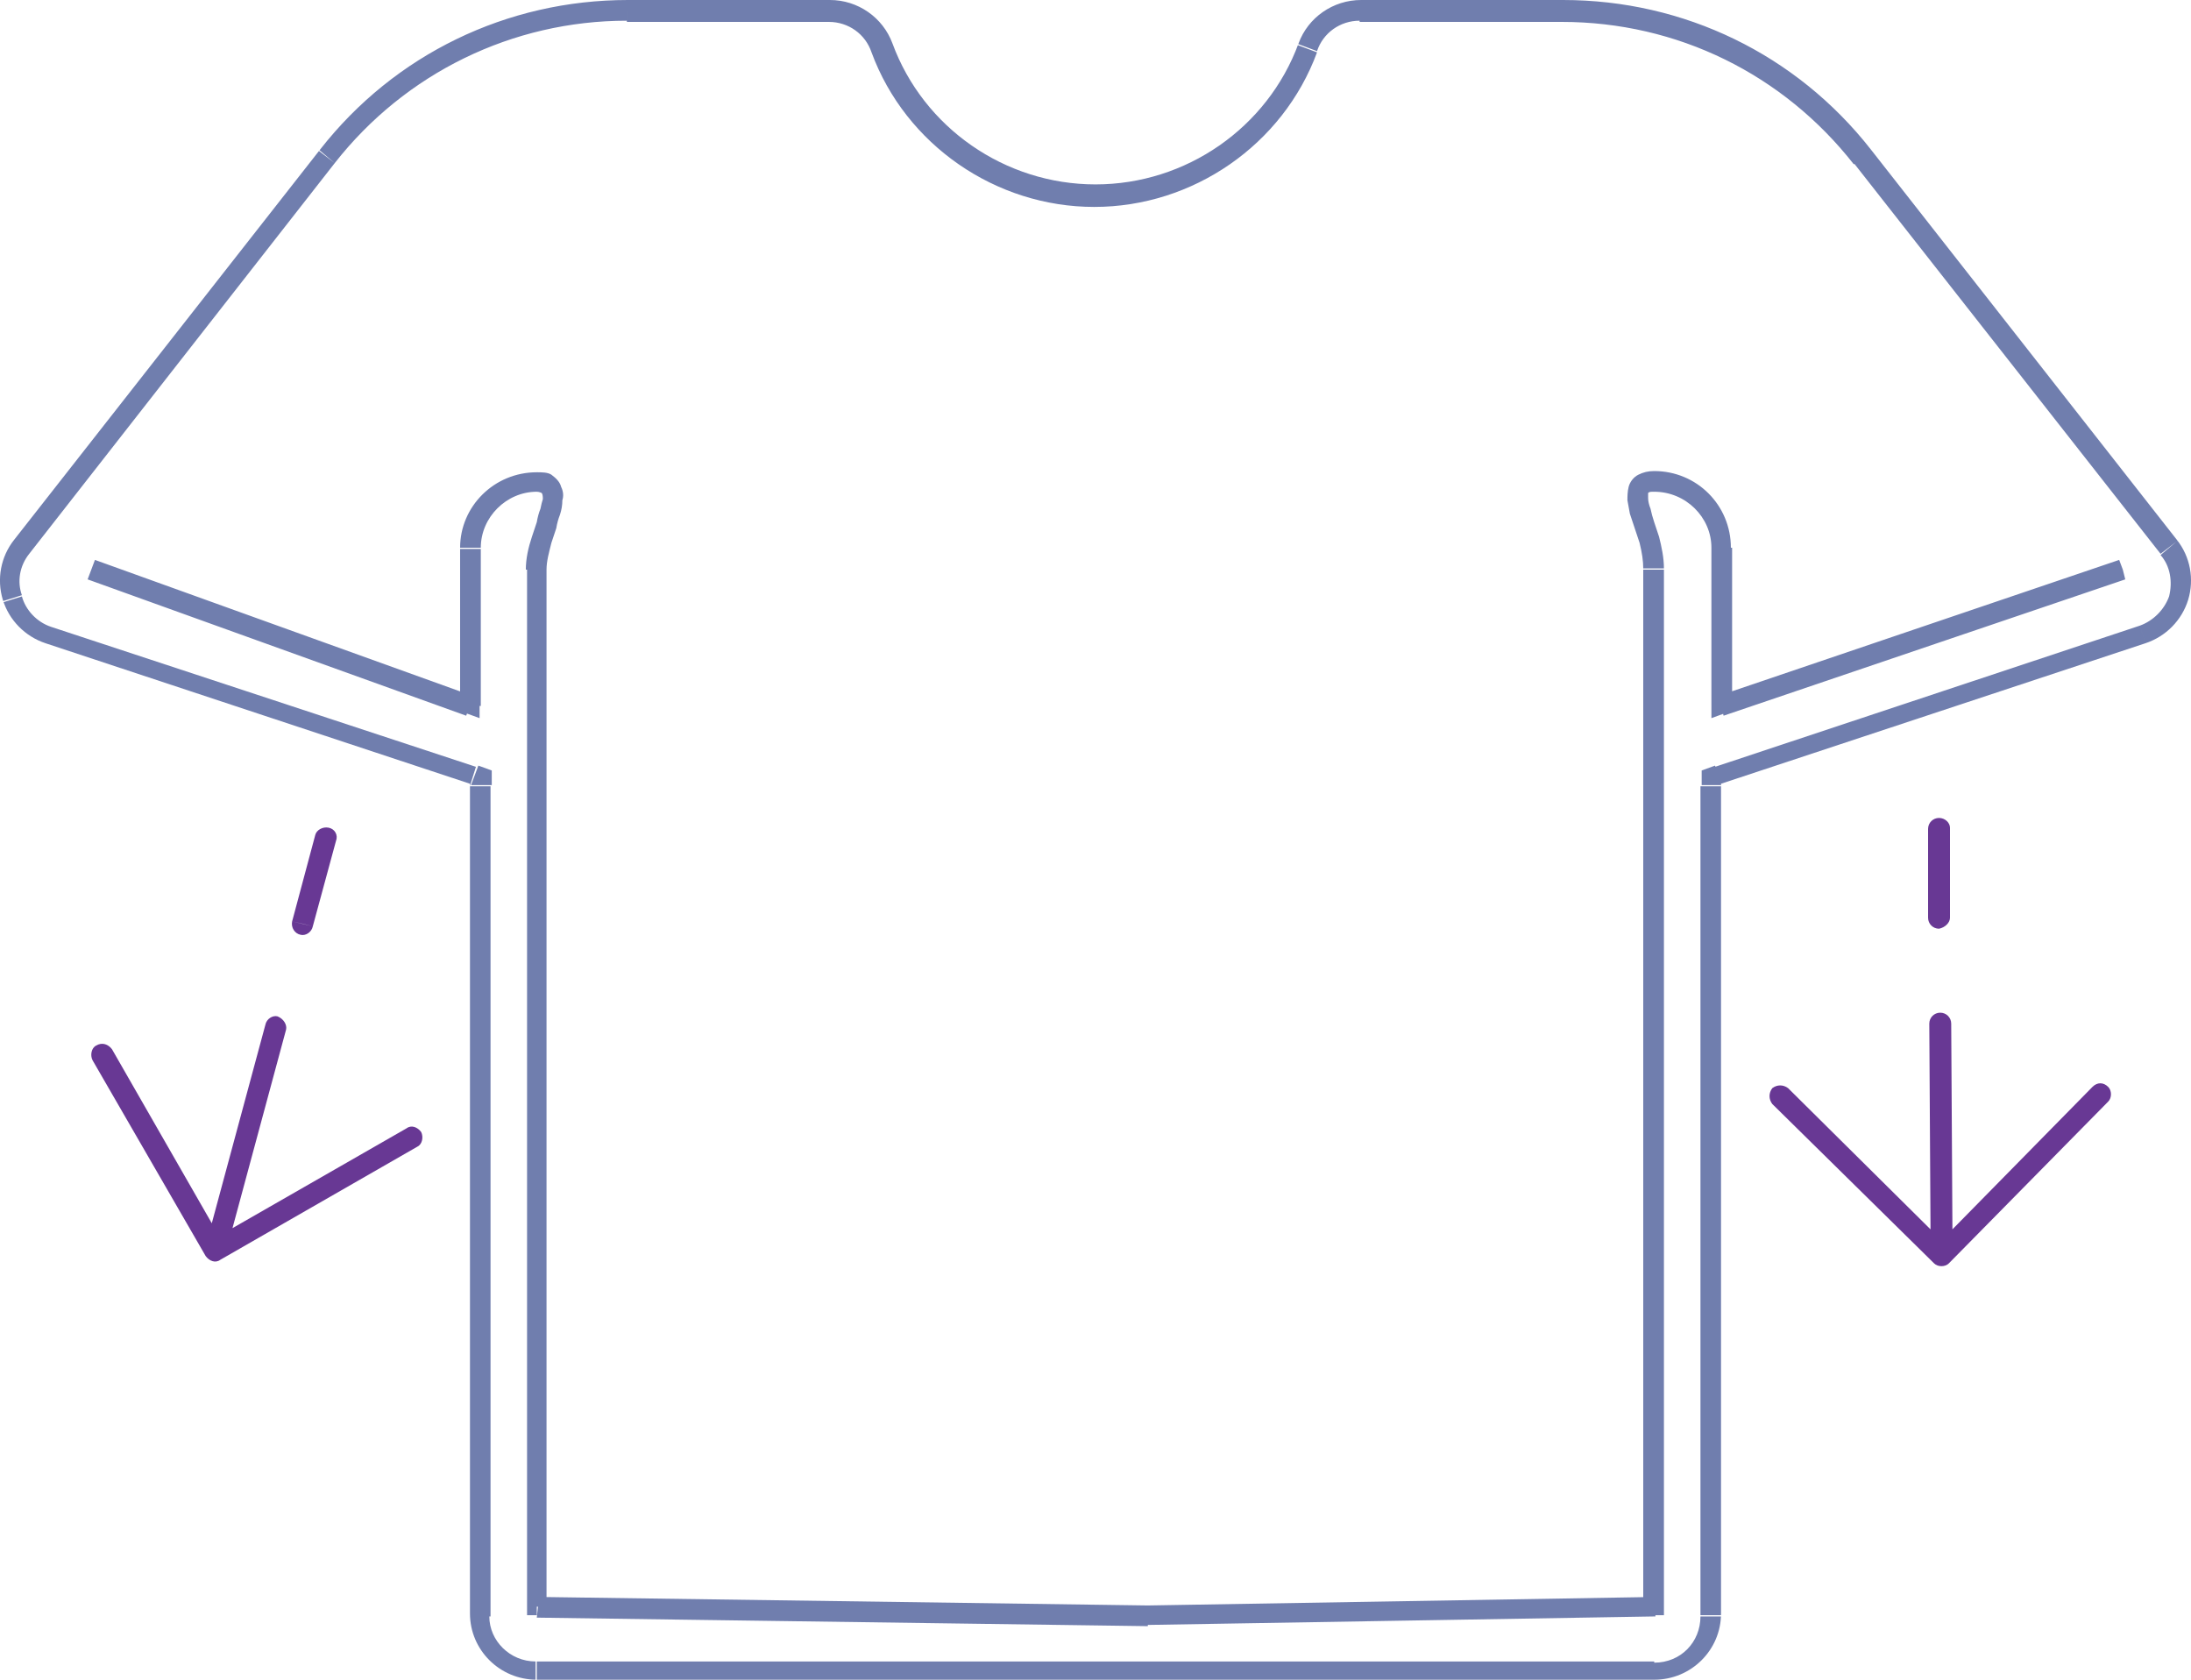 <svg version="1.2" xmlns="http://www.w3.org/2000/svg" viewBox="0 0 180 138" width="180" height="138"><defs><clipPath clipPathUnits="userSpaceOnUse" id="cp1"><path d="m178.84 44.35l-25.15-32.08c-6.12-7.8-15.33-12.27-25.28-12.27h-16.59c-2.3 0-4.36 1.43-5.14 3.57-2.55 6.93-9.25 11.58-16.68 11.58-7.43 0-14.13-4.65-16.68-11.58-0.79-2.14-2.84-3.57-5.14-3.57h-16.59c-9.95 0-19.17 4.47-25.28 12.27l-25.15 32.08c-1.1 1.39-1.44 3.22-0.93 4.92 0.52 1.69 1.83 3.02 3.52 3.58l34.86 11.54v68.17c0 3 2.45 5.44 5.48 5.44h91.82c3.03 0 5.48-2.44 5.48-5.44v-68.17l34.86-11.54c1.69-0.56 3-1.89 3.52-3.58 0.51-1.7 0.17-3.53-0.93-4.92z"/></clipPath></defs><style>.a{fill:#707eae}.b{fill:#683894}</style><g clip-path="url(#cp1)"><path class="a" d="m141.4 57.8h-0.8v1.2l1.1-0.4zm-5.5 74.1v0.8h0.8v-0.8zm-91.8 0h-0.8v0.8h0.8zm-5.5-74l-0.3 0.7 1.1 0.4v-1.1zm55.7 74.7l-0.1 0.8h0.1zm47.1-74.7h0.9v-12.9h-0.9-0.8v12.9zm0-12.9h0.8c0-3.5-2.8-6.3-6.3-6.3v0.9 0.8c2.6 0 4.7 2.1 4.7 4.6zm-5.5-5.4v-0.9c-0.5 0-0.9 0.1-1.3 0.3-0.4 0.2-0.7 0.6-0.8 1-0.1 0.4-0.1 0.8-0.1 1.1q0.1 0.6 0.2 1.1 0.2 0.6 0.4 1.2 0.2 0.6 0.4 1.2c0.2 0.8 0.3 1.5 0.3 2.1h0.9 0.8c0-0.9-0.2-1.8-0.4-2.6q-0.2-0.6-0.4-1.2-0.2-0.6-0.3-1.1-0.2-0.5-0.2-0.9 0-0.3 0-0.4 0 0 0 0c0.1-0.1 0.2-0.1 0.5-0.1zm0 7.2h-0.9v85.2h0.9 0.8v-85.2zm-91.8 85.2h0.8v-85.2h-0.8-0.8v85.2zm0-85.2h0.8c0-0.7 0.2-1.4 0.4-2.2q0.2-0.6 0.4-1.2 0.1-0.6 0.3-1.1 0.2-0.6 0.2-1.2c0.1-0.3 0.1-0.7-0.1-1.1-0.1-0.4-0.4-0.7-0.8-1-0.3-0.2-0.8-0.2-1.2-0.2v0.8 0.8c0.2 0 0.4 0.1 0.4 0.1q0 0 0 0 0.1 0.1 0.1 0.5-0.1 0.3-0.2 0.8-0.2 0.5-0.3 1.1-0.2 0.6-0.4 1.2c-0.3 0.9-0.5 1.8-0.5 2.7zm0-7.2v-0.8c-3.5 0-6.3 2.8-6.3 6.2h0.8 0.9c0-2.5 2.1-4.6 4.6-4.6zm-5.5 5.5h-0.8v12.9h0.8 0.9v-12.9zm0 12.9l0.3-0.8-31.1-11.2-0.3 0.8-0.3 0.8 31.1 11.2zm135.8-11.2l-0.3-0.8-33 11.2 0.3 0.8 0.2 0.8 33-11.2zm-38.4 85.2v-0.8l-41.7 0.7v0.8 0.8l41.7-0.7zm-41.7 0.7v-0.8l-50.1-0.7v0.8l-0.1 0.9 50.2 0.7zm84.6-88.2l1.3-1.1zm-25.1-32.1l1.3-1zm-47-8.7l1.5 0.6zm-33.3 0l-1.6 0.6zm-47 8.7l1.3 1zm-25.1 32.1l-1.3-1.1zm2.5 8.5l0.6-1.5zm34.8 11.5h1.7v-1.2l-1.1-0.4zm102.7 0l-0.5-1.6-1.1 0.4v1.2zm34.8-11.5l-0.5-1.6zm2.6-8.5l1.3-1.1-25.1-32-1.4 1-1.3 1 25.2 32.1zm-25.2-32.1l1.3-1c-6.4-8.2-16.1-12.9-26.6-12.9v1.7 1.6c9.5 0 18.2 4.3 24 11.7zm-25.3-12.3v-1.7h-16.6v1.7 1.7h16.6zm-16.6 0v-1.7c-3 0-5.7 1.8-6.7 4.7l1.6 0.5 1.6 0.6c0.5-1.5 1.9-2.5 3.5-2.5zm-5.1 3.6l-1.6-0.6c-2.3 6.3-8.4 10.5-15.1 10.5v1.7 1.7c8.1 0 15.5-5.1 18.3-12.7zm-16.7 11.6v-1.7c-6.7 0-12.8-4.2-15.1-10.5l-1.6 0.6-1.6 0.6c2.8 7.6 10.2 12.7 18.3 12.7zm-16.7-11.6l1.6-0.6c-1.1-2.8-3.7-4.7-6.7-4.7v1.7 1.7c1.6 0 3 1 3.5 2.5zm-5.1-3.6v-1.7h-16.6v1.7 1.7h16.6zm-16.6 0v-1.7c-10.5 0-20.2 4.7-26.6 12.9l1.3 1 1.3 1.1c5.8-7.4 14.6-11.7 24-11.7zm-25.3 12.3l-1.3-1-25.2 32 1.4 1.1 1.3 1 25.1-32.1zm-25.1 32.1l-1.3-1c-1.5 1.8-1.9 4.2-1.2 6.4l1.6-0.5 1.6-0.5c-0.4-1.1-0.2-2.4 0.6-3.4zm-0.9 5l-1.6 0.5c0.7 2.2 2.4 3.9 4.6 4.6l0.5-1.5 0.5-1.6c-1.2-0.4-2.1-1.4-2.4-2.5zm3.5 3.6l-0.5 1.6 34.8 11.5 0.6-1.6 0.5-1.6-34.9-11.5zm34.9 11.5h-1.7v68.2h1.7 1.7v-68.2zm0 68.2h-1.7c0 3.9 3.2 7.1 7.1 7.1v-1.7-1.7c-2.1 0-3.8-1.7-3.8-3.7zm5.5 5.4v1.7h91.8v-1.7-1.7h-91.8zm91.8 0v1.7c4 0 7.2-3.2 7.2-7.1h-1.7-1.7c0 2.1-1.6 3.8-3.8 3.8zm5.5-5.5h1.7v-68.1h-1.7-1.7v68.1zm0-68.1l0.6 1.6 34.8-11.6-0.5-1.6-0.5-1.6-34.9 11.6zm34.9-11.6l0.5 1.6c2.2-0.7 3.9-2.5 4.6-4.7l-1.6-0.5-1.6-0.4c-0.4 1.1-1.3 2-2.4 2.4zm3.5-3.6l1.6 0.5c0.6-2.2 0.2-4.6-1.2-6.4l-1.4 1-1.3 1.1c0.8 0.9 1 2.2 0.7 3.4z"/></g><path fill-rule="evenodd" class="b" d="m34.6 93c-0.3-0.4-0.8-0.6-1.2-0.3l-14.3 8.2 4.4-16.3c0.1-0.4-0.2-0.9-0.7-1.1-0.4-0.1-0.9 0.2-1 0.7l-4.4 16.3-8.2-14.3c-0.3-0.4-0.8-0.6-1.3-0.3-0.4 0.2-0.5 0.8-0.3 1.2l9.3 16.1c0.3 0.4 0.8 0.6 1.2 0.3l16.2-9.3c0.4-0.2 0.5-0.8 0.3-1.2zm-7.6-25c-0.5-0.1-1 0.2-1.1 0.6l-1.9 7.1 0.9 0.2 0.8 0.2 1.9-7c0.2-0.5-0.1-1-0.6-1.1zm-3 7.7c-0.1 0.5 0.2 1 0.7 1.1 0.4 0.1 0.9-0.2 1-0.7zm121.6 13.7c-0.3 0.4-0.3 0.9 0 1.3l13.3 13.1c0.3 0.3 0.9 0.3 1.2 0l13.1-13.3c0.3-0.3 0.3-0.9 0-1.2-0.4-0.4-0.9-0.4-1.3 0l-11.5 11.7-0.1-16.9c0-0.5-0.4-0.9-0.9-0.9-0.5 0-0.9 0.4-0.9 0.9l0.1 16.9-11.7-11.6c-0.4-0.3-0.9-0.3-1.3 0zm13.7-22.2c-0.5 0-0.9 0.4-0.9 0.9v7.3c0 0.5 0.4 0.9 0.9 0.9 0.5-0.1 0.9-0.5 0.9-0.9v-7.4c0-0.4-0.4-0.8-0.9-0.8z"/></svg>